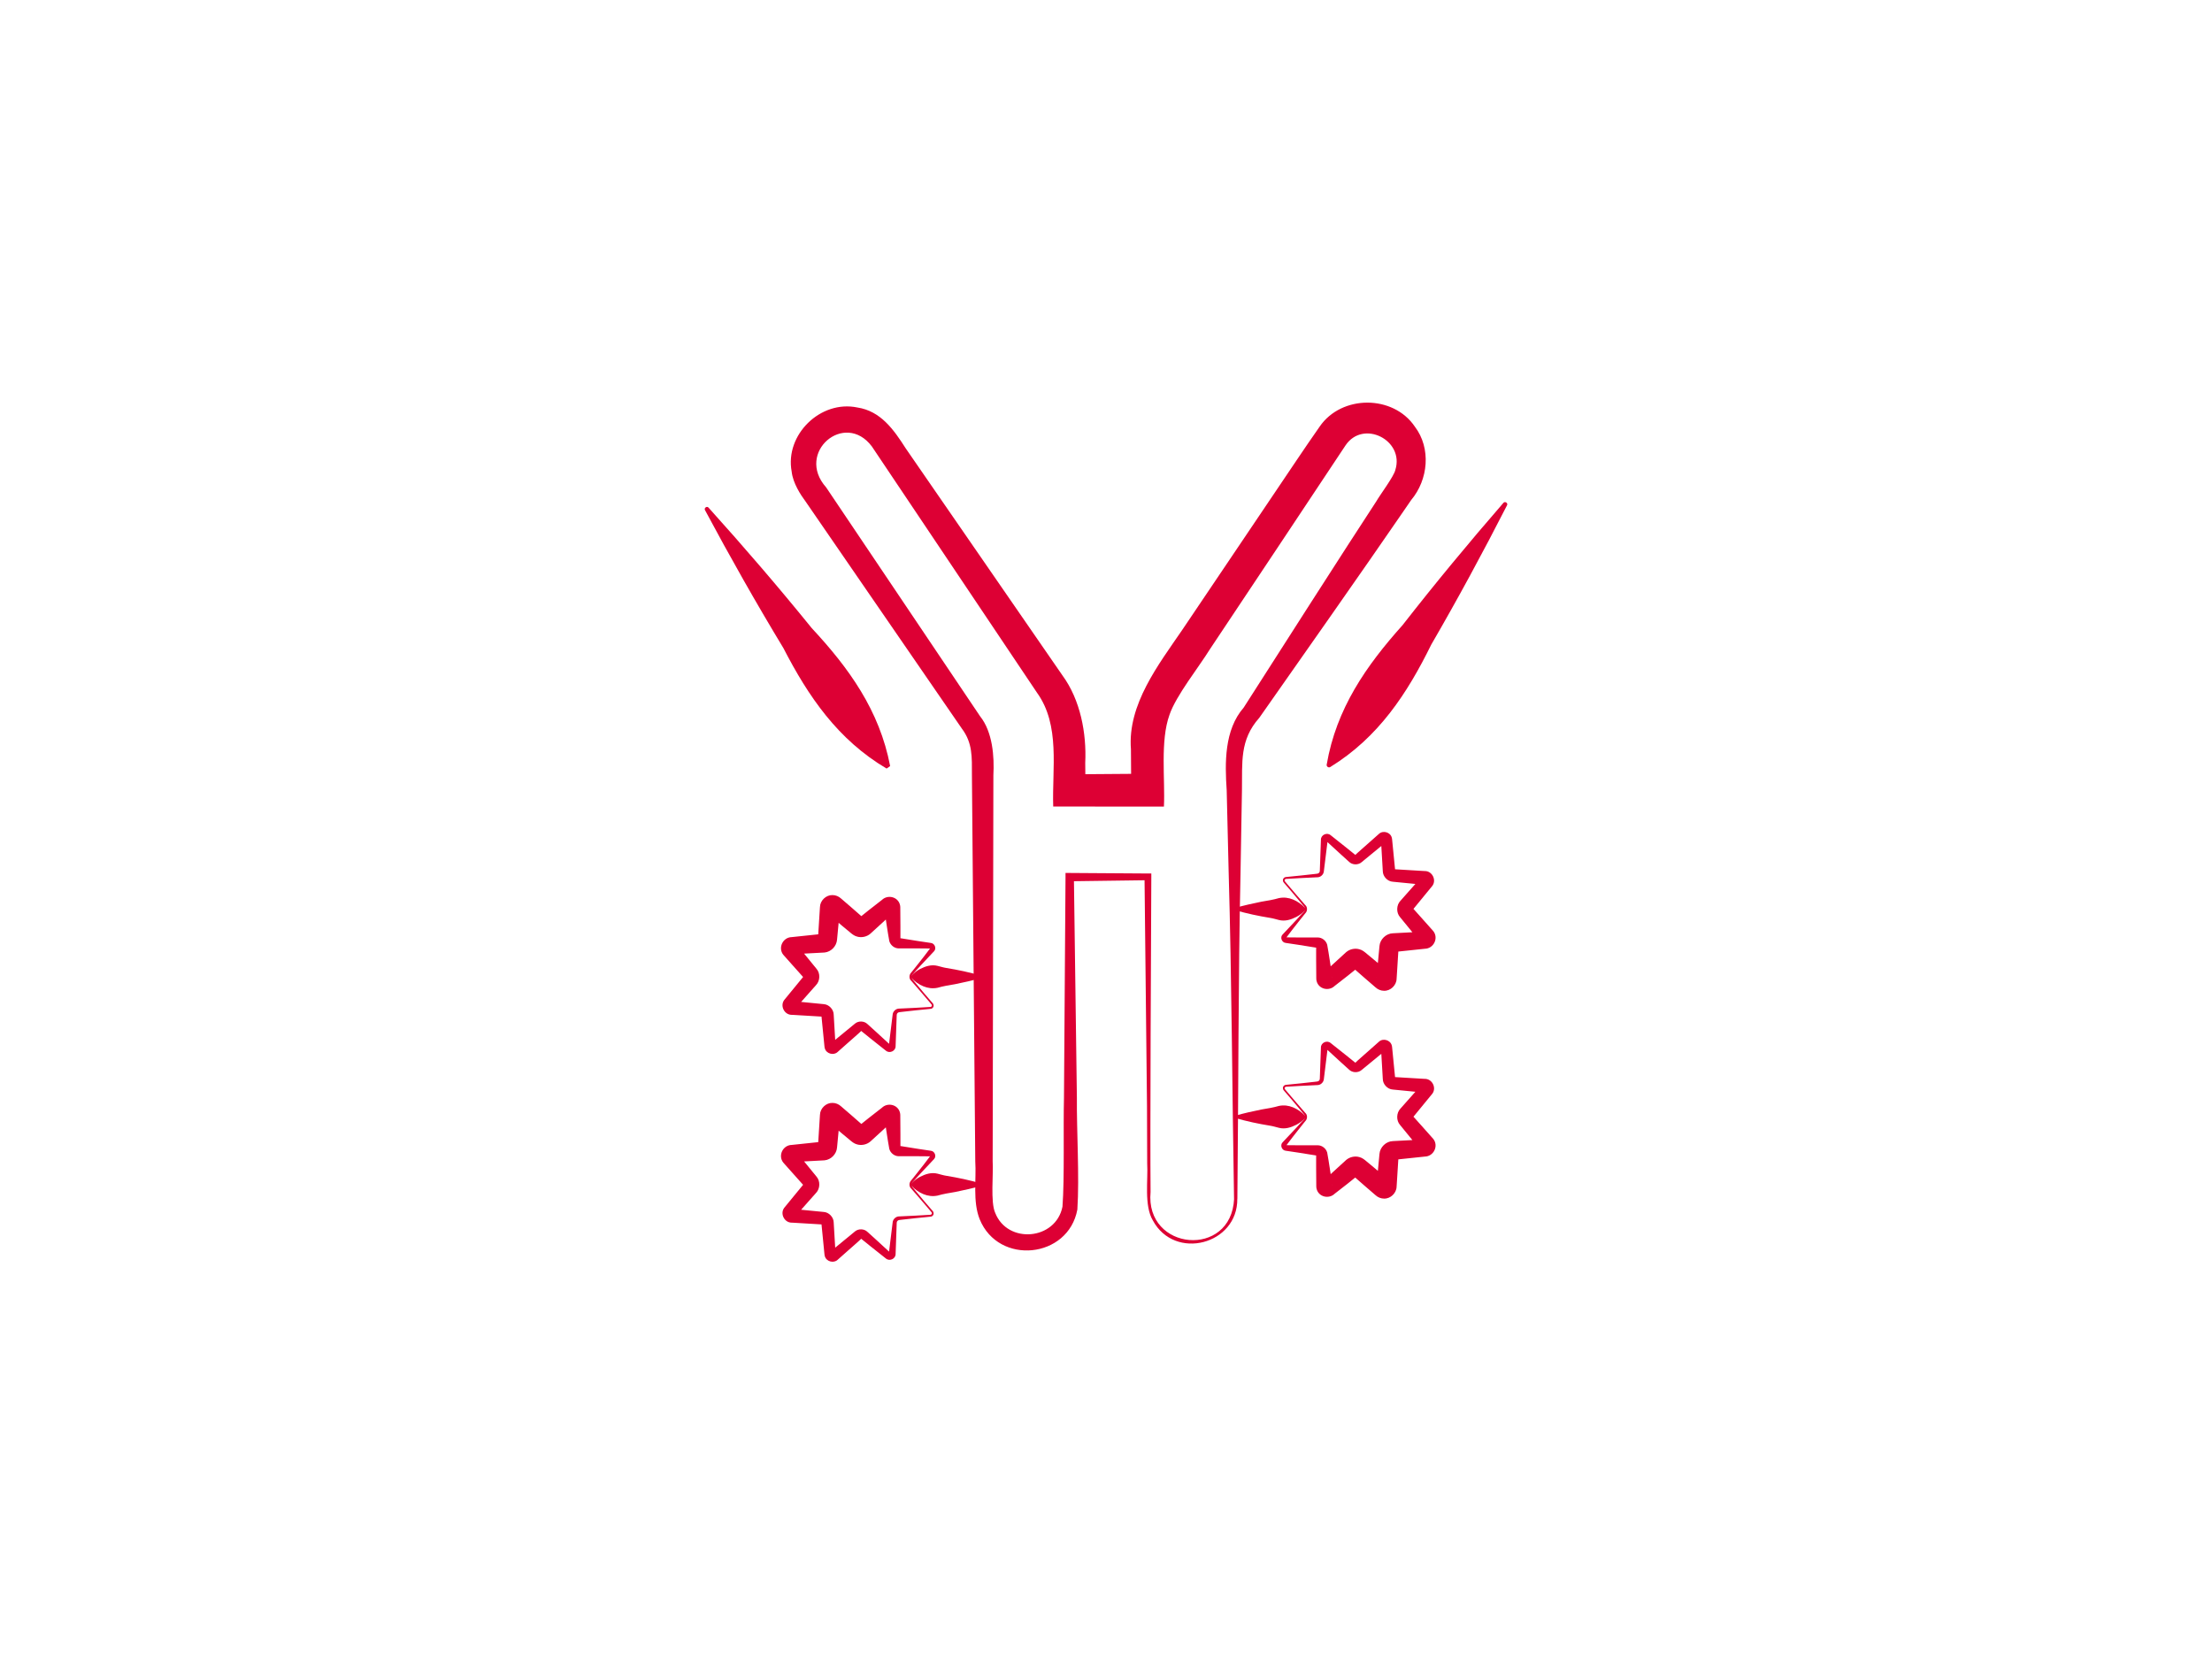<svg xmlns="http://www.w3.org/2000/svg" id="Layer_1" data-name="Layer 1" viewBox="0 0 800 600"><defs><style>      .cls-1 {        fill: #dd0034;      }    </style></defs><path class="cls-1" d="M256.25,183.59c12.82,14.22,25.29,28.72,37.33,43.58,13.41,14.41,24.51,29.74,28.35,49.89l-1.28.9c-17.66-10.44-28.31-26.08-37.33-43.58-9.9-16.36-19.32-33.01-28.35-49.89-.43-.77.69-1.59,1.28-.9Z"></path><path class="cls-1" d="M545.04,182.74c-8.71,17.04-17.82,33.86-27.41,50.4-8.69,17.66-19.05,33.49-36.51,44.26-.59.39-1.45-.17-1.3-.88,3.46-20.22,14.27-35.74,27.41-50.4,11.76-15.07,23.96-29.81,36.51-44.26.56-.67,1.73.07,1.3.88Z"></path><path class="cls-1" d="M447.49,433.55c.17,16.56-22.63,22.53-30.54,7.85-3.23-5.38-1.69-14.69-2.05-20.68l-.07-20.72-.9-82.88,1.23,1.22-28.28.38,1.51-1.52,1.08,79.81c-.11,11.76.95,28.66.17,40.44-3.27,17.7-28.46,20.31-35.32,3.52-2.59-6.46-1.17-14.49-1.6-20.95-.1-12.39-.41-46.96-.52-59.86l-.69-79.81c0-6.57.27-11.64-3.63-16.83-7.29-10.58-26.44-38.42-33.94-49.31l-22.62-32.88c-1.7-2.28-4.55-6.57-5-10.76-2.52-13.32,10.42-25.98,23.74-23.2,8.49,1.28,13.22,8.09,17.51,14.79l11.33,16.42,22.67,32.84,22.67,32.84c6.52,8.88,8.76,20.99,8.25,31.6l.09,9.98-5.83-5.8,28.28-.21-5.91,5.94-.1-14.77c-1.29-16.22,10.02-30.69,18.5-43.11l33.04-49.01c5.58-8.21,10.85-16.24,16.71-24.59,7.91-11.55,26.58-11.57,34.41-.02,5.99,7.88,4.86,19.23-1.3,26.56l-4.19,6.09c-10.44,15.27-39.71,56.99-50.76,72.7-7.16,8.02-6.1,16.13-6.26,26.16l-.51,29.55c-.86,39.4-.73,78.8-1.15,118.2ZM446.31,433.56c-.68-39.4-.83-78.8-1.95-118.19l-.71-29.55c-.66-9.88-.92-21.8,6.16-29.93,10.37-16.25,37.68-58.93,47.95-74.57,1.34-2.36,6.38-9.05,6.88-11.35,3.38-10.75-11.6-18.38-18-8.91-10.13,15.32-38.41,57.76-49,73.65-4.13,6.67-12.3,16.84-14.67,23.79-3.42,9.42-1.55,23.29-2.02,33.22-8.1,0-31.93-.02-40.04-.03-.45-13.74,2.63-29.38-5.86-41.16-17.75-26.47-42.06-62.72-59.74-89.08-9.79-13.04-27.76,2.21-16.53,14.81,11.14,16.54,33.42,49.7,44.54,66.22l11.14,16.56c4.57,5.71,5.17,14.67,4.81,21.31-.04,26.29-.18,94.26-.22,119.72l-.04,19.95c.31,4.54-.86,14.72.92,18.63,4.47,11.39,21.93,9.89,24.33-2.25.77-10.41.26-28.51.54-39.34l.56-79.82v-1.53s1.51.01,1.51.01l28.28.19h1.24s0,1.22,0,1.22c-.1,22.29-.48,92.68-.27,113.96-2.04,21.38,29.22,24.11,30.21,2.47Z"></path><path class="cls-1" d="M329.98,354.16l4.37,5.21c.9,1.08,1.86,2.15,2.78,3.22.55.48.77,1.38.18,1.93-.25.3-.77.37-.99.37-3.25.31-6.88.69-10.15,1.07l-.84.1c-.58.04-1.01.45-1.02,1-.1,2.78-.3,8.52-.4,11.26.06,1.79-2.21,2.84-3.55,1.64l-.17-.13-5.33-4.23c-.55-.41-2.83-2.3-3.31-2.67-.16-.13-.1-.07-.11-.08h0c.15.05-5.08,4.53-5.06,4.56-.6.51-2.87,2.57-3.46,3.07-1.47,1.35-4.11.6-4.62-1.35-.1-.33-.11-.56-.14-.83-.27-2.71-.85-8.7-1.09-11.05.04.23.23.41.47.44-2.2-.14-8.04-.48-10.18-.61l-.85-.05h-.21c-2.63-.02-4.26-3.24-2.68-5.36,1.78-2.21,5.93-7.24,7.33-8.94-.25.37-.22.9.07,1.25l-4.53-5.07c-.61-.72-2.63-2.91-3.22-3.62-1.97-2.52-.14-6.3,3.06-6.37,2.29-.24,7.95-.83,10.15-1.07l.85-.09c.27-.03-.05,0-.15.02-.71.15-1.27.78-1.34,1.51.13-2.19.48-8.05.64-10.18l.07-1.06c.05-2.35,2.2-4.41,4.55-4.33,1.14,0,2.25.47,3.08,1.24,1.75,1.5,6.05,5.21,7.7,6.69l.64.56c-.32-.24-1.46-.64-2.25.12,2.54-2.08,5.39-4.31,8.01-6.33l.67-.52c2.08-2.02,5.75-1.18,6.51,1.68.1.33.14.69.14,1.02l.05,6.82c.03.68-.03,3.66,0,4.26,0,.22-.01.08-.03.08l-.06-.06-.26-.02,6.73,1.08c.83.14,3.87.56,4.69.7,1.38.18,2.05,2.03,1.07,3.02-1.62,1.69-3.23,3.39-4.81,5.11l-2.29,2.51-.57.63c-.51.5-.58,1.27-.13,1.83ZM329.44,354.62c-.71-.75-.66-2.08.05-2.81l.54-.66,2.12-2.66c1.44-1.84,2.93-3.71,4.3-5.58l-.05.08.04.05c-.75,0-3.81-.03-4.63-.04h-6.82c-1.51-.02-2.95-1.15-3.36-2.64-.58-3.06-1.36-8.59-1.85-11.71l-.03-.21v.04c.08,1.64,2.21,2.49,3.44,1.42l-.11.11-.15.15-.62.58-2.48,2.33c-1.66,1.55-3.34,3.07-5.02,4.59-1.3,1.14-3.21,1.56-4.87,1.06-1.02-.26-1.89-.98-2.68-1.66l-2.62-2.17-5.19-4.39c1.09.91,3.93.7,4.34-1.88v-.15s0,.05,0,.05c-.01.19-.09.95-.1,1.16-.17,2.11-.75,7.96-.96,10.15-.18,2.39-2.16,4.43-4.53,4.66-2.99.17-8.58.46-11.61.62h.05c.14-.01.24-.05.38-.08,1.49-.39,2.07-2.41,1.03-3.53l.1.12.13.16c1.65,2.02,5.29,6.49,6.99,8.56,1.46,1.62,1.35,4.41-.13,5.93-.43.47-2.37,2.68-2.82,3.18l-4.51,5.09-.14.16c.18-.22.39-.68.37-1.05.02-.82-.7-1.58-1.51-1.61l.16.02.21.02c2.6.25,8.33.82,11,1.08,1.93.11,3.6,1.92,3.62,3.8.03.64.22,3.56.25,4.24l.4,6.79v.21s-.03-.2-.03-.2c-.2-.75-1.22-1.04-1.78-.52.16-.13.77-.63.94-.78,1.63-1.34,6.18-5.07,7.88-6.47,1.27-1.11,3.39-1.02,4.55.14.48.45,2.65,2.38,3.15,2.85l5.01,4.6.16.14c-.24-.17-.6,0-.6.31.1-.75.46-3.77.56-4.59l.83-6.75c.09-1.2,1.24-2.2,2.39-2.16l.85-.04c3.28-.15,6.93-.32,10.19-.54.61.06.92-.44.64-.89-.12-.17-.66-.78-.8-.96-1.41-1.72-5.13-5.98-6.65-7.73Z"></path><path class="cls-1" d="M354.94,353.68c-3.04.9-6.41,1.62-9.51,2.26-1.9.3-4.51.75-6.34,1.3-3.57.74-6.91-.94-9.51-3.56-.21-.23-.2-.58,0-.8,1.06-1.15,2.11-1.85,3.17-2.43,2.03-1.03,4.13-1.69,6.34-1.13,1.06.26,2.11.6,3.17.76,1.59.24,4.77.85,6.34,1.2,2.11.49,4.23.97,6.34,1.6.39.1.39.7,0,.8Z"></path><path class="cls-1" d="M329.98,429.32l4.37,5.21c.9,1.08,1.86,2.15,2.78,3.22.55.48.77,1.38.18,1.93-.25.3-.77.37-.99.37-3.25.31-6.88.69-10.15,1.07l-.84.1c-.58.04-1.01.45-1.02,1-.1,2.78-.3,8.52-.4,11.26.06,1.79-2.21,2.84-3.55,1.64l-.17-.13-5.33-4.23c-.55-.41-2.83-2.3-3.31-2.67-.16-.13-.1-.07-.11-.08h0c.15.05-5.08,4.53-5.06,4.56-.6.51-2.87,2.57-3.46,3.07-1.47,1.35-4.11.6-4.62-1.35-.1-.33-.11-.56-.14-.83-.27-2.71-.85-8.7-1.09-11.05.04.23.23.41.47.44-2.2-.14-8.04-.48-10.18-.61l-.85-.05h-.21c-2.63-.02-4.26-3.24-2.68-5.36,1.78-2.21,5.93-7.24,7.33-8.94-.25.37-.22.9.07,1.25l-4.53-5.07c-.61-.72-2.63-2.91-3.22-3.62-1.97-2.52-.14-6.3,3.06-6.37,2.29-.24,7.95-.83,10.15-1.07l.85-.09c.27-.03-.05,0-.15.02-.71.15-1.27.78-1.34,1.51.13-2.19.48-8.05.64-10.18l.07-1.06c.05-2.35,2.2-4.41,4.55-4.33,1.14,0,2.25.47,3.08,1.24,1.75,1.5,6.05,5.21,7.7,6.69l.64.56c-.32-.24-1.46-.64-2.25.12,2.54-2.08,5.39-4.31,8.01-6.33l.67-.52c2.08-2.02,5.75-1.18,6.51,1.68.1.33.14.69.14,1.02l.05,6.82c.03.68-.03,3.66,0,4.26,0,.22-.01.08-.03.08l-.06-.06-.26-.02,6.73,1.08c.83.14,3.87.56,4.69.7,1.38.18,2.05,2.03,1.07,3.02-1.62,1.69-3.23,3.39-4.81,5.11l-2.29,2.51-.57.63c-.51.5-.58,1.27-.13,1.83ZM329.44,429.78c-.71-.75-.66-2.08.05-2.81l.54-.66,2.12-2.66c1.44-1.84,2.93-3.71,4.3-5.58l-.05.08.04.05c-.75,0-3.81-.03-4.63-.04h-6.82c-1.51-.02-2.95-1.15-3.36-2.64-.58-3.06-1.36-8.59-1.85-11.71l-.03-.21v.04c.08,1.64,2.21,2.49,3.44,1.42l-.11.11-.15.15-.62.58-2.48,2.33c-1.66,1.55-3.34,3.07-5.02,4.59-1.3,1.14-3.21,1.56-4.87,1.06-1.02-.26-1.89-.98-2.68-1.66l-2.62-2.17-5.19-4.39c1.09.91,3.93.7,4.34-1.88v-.15s0,.05,0,.05c-.01.19-.09.95-.1,1.16-.17,2.11-.75,7.96-.96,10.15-.18,2.39-2.16,4.43-4.53,4.66-2.99.17-8.58.46-11.61.62h.05c.14-.01.24-.05.38-.08,1.49-.39,2.07-2.41,1.03-3.53l.1.12.13.16c1.65,2.02,5.29,6.49,6.99,8.56,1.46,1.62,1.35,4.41-.13,5.93-.43.47-2.37,2.68-2.82,3.18l-4.51,5.09-.14.16c.18-.22.39-.68.37-1.05.02-.82-.7-1.58-1.51-1.61l.16.02.21.02c2.6.25,8.33.82,11,1.08,1.93.11,3.6,1.92,3.62,3.8.03.64.22,3.56.25,4.24l.4,6.79v.21s-.03-.2-.03-.2c-.2-.75-1.22-1.04-1.78-.52.16-.13.77-.63.94-.78,1.63-1.34,6.18-5.07,7.88-6.47,1.27-1.11,3.39-1.02,4.55.14.48.45,2.65,2.38,3.15,2.85l5.01,4.6.16.14c-.24-.17-.6,0-.6.31.1-.75.46-3.77.56-4.59l.83-6.75c.09-1.2,1.24-2.2,2.39-2.16l.85-.04c3.28-.15,6.93-.32,10.19-.54.61.06.92-.44.64-.89-.12-.17-.66-.78-.8-.96-1.41-1.72-5.13-5.98-6.65-7.73Z"></path><path class="cls-1" d="M354.94,428.84c-3.04.9-6.41,1.62-9.51,2.26-1.9.3-4.51.75-6.34,1.3-3.57.74-6.91-.94-9.51-3.56-.21-.23-.2-.58,0-.8,1.06-1.15,2.11-1.85,3.17-2.43,2.03-1.03,4.13-1.69,6.34-1.13,1.06.26,2.11.6,3.17.76,1.59.24,4.77.85,6.34,1.2,2.11.49,4.23.97,6.34,1.6.39.1.39.7,0,.8Z"></path><path class="cls-1" d="M471.66,403.05l-4.37-5.21c-.9-1.08-1.86-2.15-2.78-3.22-.55-.48-.77-1.38-.18-1.93.25-.3.77-.37.99-.37,3.25-.31,6.88-.69,10.15-1.07l.84-.1c.58-.04,1.01-.45,1.02-1,.1-2.78.3-8.52.4-11.26-.06-1.79,2.21-2.84,3.55-1.64l.17.13,5.33,4.23c.55.41,2.83,2.3,3.31,2.67.16.13.1.07.12.08h0c-.15-.05,5.08-4.53,5.06-4.56.6-.51,2.87-2.57,3.46-3.07,1.47-1.35,4.11-.6,4.62,1.35.1.33.11.56.14.83.27,2.71.85,8.7,1.09,11.05-.04-.23-.23-.41-.47-.44,2.2.14,8.04.48,10.18.61l.85.05h.21c2.63.02,4.26,3.24,2.68,5.36-1.78,2.21-5.93,7.24-7.33,8.94.25-.37.22-.9-.07-1.25l4.53,5.07c.61.72,2.63,2.91,3.22,3.62,1.97,2.52.14,6.3-3.06,6.37-2.29.24-7.95.83-10.15,1.07l-.85.09c-.27.03.05,0,.15-.02.71-.15,1.27-.78,1.34-1.51-.13,2.19-.48,8.05-.64,10.18l-.07,1.06c-.05,2.35-2.2,4.41-4.55,4.33-1.14,0-2.25-.47-3.08-1.24-1.75-1.5-6.05-5.21-7.7-6.69l-.64-.56c.32.24,1.46.64,2.25-.12-2.54,2.08-5.39,4.31-8.01,6.33l-.67.52c-2.08,2.02-5.75,1.18-6.51-1.68-.1-.33-.14-.69-.14-1.02l-.05-6.82c-.03-.68.03-3.66,0-4.26,0-.22.01-.08.03-.08l.06.06.26.02-6.73-1.08c-.83-.14-3.87-.56-4.69-.7-1.38-.18-2.05-2.03-1.07-3.02,1.62-1.69,3.23-3.39,4.81-5.11l2.29-2.51.57-.63c.51-.5.58-1.27.13-1.83ZM472.19,402.59c.71.75.66,2.08-.05,2.81l-.54.66-2.12,2.66c-1.44,1.84-2.93,3.71-4.3,5.58l.05-.08-.04-.05c.75,0,3.81.03,4.63.04h6.82c1.51.02,2.95,1.15,3.36,2.64.58,3.06,1.36,8.59,1.85,11.71l.03.21v-.04c-.08-1.64-2.21-2.49-3.44-1.42l.11-.11.15-.15.62-.58,2.48-2.33c1.66-1.55,3.34-3.07,5.02-4.59,1.3-1.14,3.21-1.56,4.87-1.06,1.03.26,1.89.98,2.68,1.66l2.62,2.17,5.19,4.39c-1.09-.91-3.93-.7-4.34,1.88v.15s0-.05,0-.05c.01-.19.09-.95.1-1.16.17-2.11.74-7.96.96-10.15.17-2.51,2.4-4.63,4.89-4.69,2.79-.13,8.41-.45,11.25-.59h-.05c-.14.01-.24.05-.38.08-1.49.39-2.07,2.41-1.03,3.53l-.1-.12-.13-.16c-1.65-2.02-5.29-6.49-6.99-8.56-1.46-1.62-1.35-4.41.13-5.93.43-.47,2.37-2.68,2.82-3.18l4.51-5.09.14-.16c-.18.22-.39.68-.37,1.05-.02.82.7,1.58,1.51,1.61l-.16-.02-.21-.02c-2.6-.25-8.33-.82-11-1.08-1.93-.11-3.6-1.92-3.62-3.8-.03-.64-.22-3.56-.25-4.24l-.4-6.79v-.21s.03.2.03.2c.2.75,1.22,1.04,1.78.52-.16.13-.77.63-.94.78-1.63,1.34-6.18,5.07-7.88,6.47-1.27,1.11-3.39,1.02-4.55-.14-.48-.45-2.65-2.38-3.15-2.85l-5.01-4.6-.16-.14c.24.17.6,0,.6-.31-.1.75-.46,3.77-.56,4.59l-.83,6.75c-.09,1.2-1.24,2.2-2.39,2.16l-.85.04c-3.28.15-6.93.32-10.19.54-.61-.06-.92.44-.64.89.12.17.66.78.8.96,1.41,1.72,5.13,5.98,6.65,7.73Z"></path><path class="cls-1" d="M446.69,403.53c3.04-.9,6.41-1.62,9.51-2.26,1.9-.3,4.51-.75,6.34-1.3,3.57-.74,6.91.94,9.51,3.56.21.23.21.58,0,.8-1.06,1.15-2.11,1.85-3.17,2.43-2.02,1.03-4.13,1.69-6.34,1.13-1.06-.26-2.11-.6-3.17-.76-1.59-.24-4.77-.85-6.34-1.2-2.11-.49-4.23-.97-6.34-1.6-.39-.1-.39-.7,0-.8Z"></path><path class="cls-1" d="M471.66,327.89l-4.37-5.21c-.9-1.08-1.86-2.15-2.78-3.22-.55-.48-.77-1.38-.18-1.93.25-.3.77-.37.99-.37,3.25-.31,6.88-.69,10.15-1.07l.84-.1c.58-.04,1.01-.45,1.02-1,.1-2.78.3-8.52.4-11.26-.06-1.79,2.21-2.84,3.55-1.64l.17.13,5.33,4.23c.55.41,2.83,2.3,3.31,2.67.15.12.1.08.12.07-.15-.03,5.08-4.51,5.06-4.55.6-.51,2.87-2.57,3.46-3.07,1.47-1.35,4.11-.6,4.62,1.35.1.33.11.56.14.83.27,2.71.85,8.7,1.09,11.05-.04-.23-.23-.41-.47-.44,2.2.14,8.04.48,10.18.61l.85.05h.21c2.63.02,4.26,3.24,2.68,5.36-1.78,2.21-5.93,7.24-7.33,8.94.25-.37.22-.9-.07-1.25l4.53,5.07c.61.72,2.63,2.91,3.22,3.62,1.97,2.52.14,6.3-3.06,6.37-2.29.24-7.95.83-10.15,1.07l-.85.09c-.27.03.05,0,.15-.02.71-.15,1.27-.78,1.34-1.51-.13,2.19-.48,8.05-.64,10.18l-.07,1.06c-.05,2.35-2.2,4.41-4.55,4.33-1.14,0-2.25-.47-3.08-1.24-1.75-1.5-6.05-5.21-7.7-6.69l-.64-.56c.32.24,1.46.64,2.25-.12-2.54,2.08-5.39,4.31-8.01,6.33l-.67.52c-2.08,2.02-5.75,1.18-6.51-1.68-.1-.33-.14-.69-.14-1.02l-.05-6.82c-.03-.68.03-3.66,0-4.26,0-.22.01-.08.03-.08l.06.06.26.02-6.73-1.08c-.83-.14-3.87-.56-4.69-.7-1.38-.18-2.05-2.03-1.07-3.02,1.62-1.69,3.23-3.39,4.81-5.11l2.29-2.51.57-.63c.51-.5.58-1.27.13-1.83ZM472.19,327.43c.71.75.66,2.08-.05,2.81l-.54.66-2.12,2.66c-1.44,1.84-2.93,3.71-4.3,5.58l.05-.08-.04-.05c.75,0,3.81.03,4.63.04h6.82c1.51.02,2.95,1.15,3.36,2.64.58,3.06,1.36,8.59,1.85,11.71l.03.21v-.04c-.08-1.64-2.21-2.49-3.44-1.42l.11-.11.15-.15.62-.58,2.48-2.33c1.66-1.55,3.34-3.07,5.02-4.59,1.3-1.14,3.21-1.56,4.87-1.06,1.03.26,1.89.98,2.68,1.66l2.62,2.17,5.19,4.39c-1.09-.91-3.93-.7-4.34,1.88v.15s0-.05,0-.05c.01-.19.09-.95.1-1.16.17-2.11.74-7.96.96-10.15.17-2.51,2.4-4.63,4.89-4.69,2.79-.13,8.41-.45,11.25-.59h-.05c-.14.01-.24.05-.38.08-1.49.39-2.07,2.41-1.03,3.53l-.1-.12-.13-.16c-1.65-2.02-5.29-6.49-6.99-8.56-1.46-1.62-1.35-4.41.13-5.93.43-.47,2.37-2.68,2.82-3.18l4.51-5.09.14-.16c-.18.22-.39.68-.37,1.05-.02.82.7,1.58,1.51,1.61l-.16-.02-.21-.02c-2.6-.25-8.33-.82-11-1.08-1.93-.11-3.6-1.92-3.62-3.8-.03-.64-.22-3.56-.25-4.24l-.4-6.79v-.21s.03.2.03.2c.2.75,1.22,1.04,1.78.52-.16.13-.77.63-.94.78-1.63,1.34-6.18,5.07-7.88,6.47-1.27,1.11-3.39,1.02-4.55-.14-.48-.45-2.65-2.38-3.15-2.85l-5.01-4.6-.16-.14c.24.17.6,0,.6-.31-.1.75-.46,3.77-.56,4.59l-.83,6.75c-.09,1.2-1.24,2.2-2.39,2.16l-.85.04c-3.28.15-6.93.32-10.19.54-.61-.06-.92.44-.64.89.12.17.66.78.8.96,1.41,1.72,5.13,5.98,6.65,7.73Z"></path><path class="cls-1" d="M446.69,328.37c3.04-.9,6.41-1.62,9.51-2.26,1.9-.3,4.51-.75,6.34-1.3,3.57-.74,6.91.94,9.51,3.56.21.23.21.58,0,.8-1.06,1.15-2.11,1.85-3.17,2.43-2.02,1.03-4.13,1.69-6.34,1.13-1.06-.26-2.11-.6-3.17-.76-1.59-.24-4.77-.85-6.34-1.2-2.11-.49-4.23-.97-6.34-1.6-.39-.1-.39-.7,0-.8Z"></path></svg>